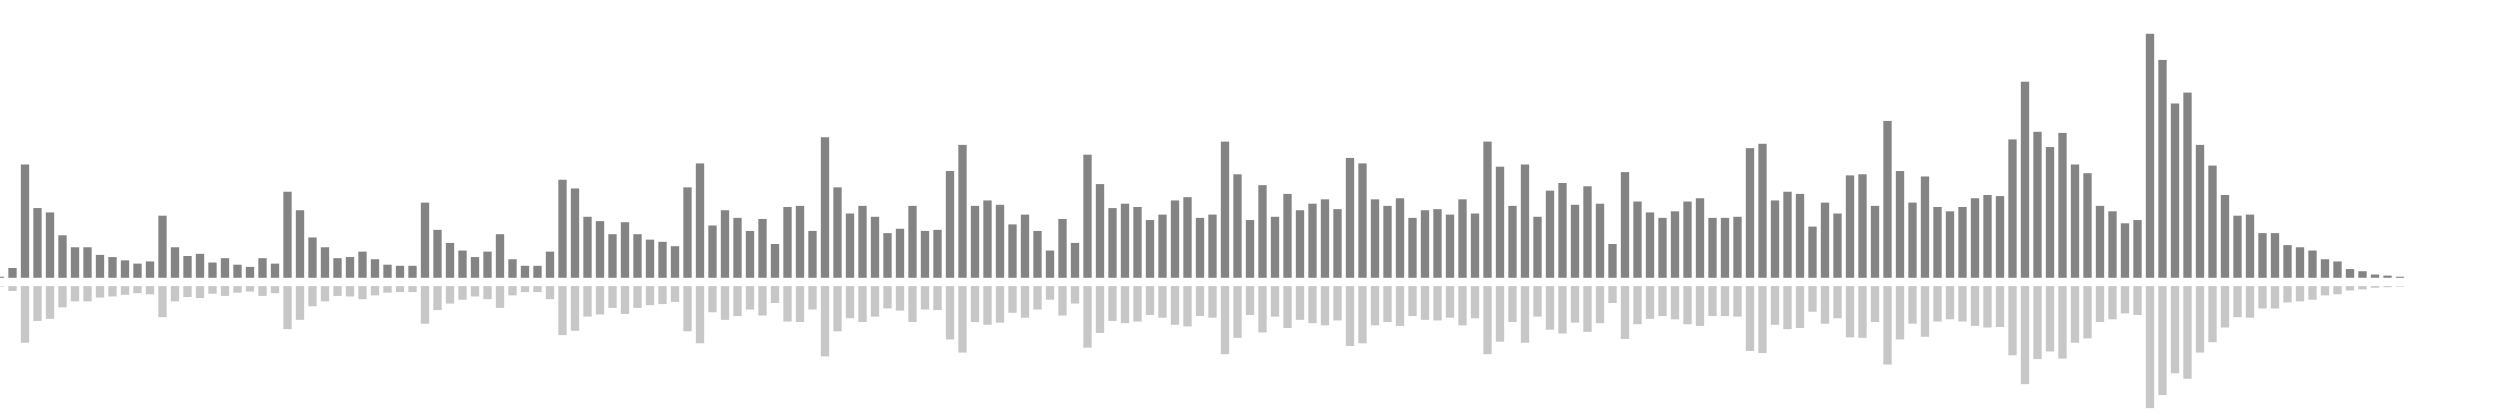 <?xml version="1.0" encoding="UTF-8"?>
<svg version="1.1" width="600" height="100" xmlns="http://www.w3.org/2000/svg">
  <line x1="0" y1="66.667" x2="0" y2="66.405" stroke="#848484" stroke-width="2"/>
  <line x1="0" y1="68.667" x2="0" y2="68.797" stroke="#c7c7c7" stroke-width="2"/>
  <line x1="3" y1="66.667" x2="3" y2="64.314" stroke="#848484" stroke-width="2"/>
  <line x1="3" y1="68.667" x2="3" y2="69.843" stroke="#c7c7c7" stroke-width="2"/>
  <line x1="6" y1="66.667" x2="6" y2="39.477" stroke="#848484" stroke-width="2"/>
  <line x1="6" y1="68.667" x2="6" y2="82.261" stroke="#c7c7c7" stroke-width="2"/>
  <line x1="9" y1="66.667" x2="9" y2="49.935" stroke="#848484" stroke-width="2"/>
  <line x1="9" y1="68.667" x2="9" y2="77.033" stroke="#c7c7c7" stroke-width="2"/>
  <line x1="12" y1="66.667" x2="12" y2="50.98" stroke="#848484" stroke-width="2"/>
  <line x1="12" y1="68.667" x2="12" y2="76.51" stroke="#c7c7c7" stroke-width="2"/>
  <line x1="15" y1="66.667" x2="15" y2="56.471" stroke="#848484" stroke-width="2"/>
  <line x1="15" y1="68.667" x2="15" y2="73.765" stroke="#c7c7c7" stroke-width="2"/>
  <line x1="18" y1="66.667" x2="18" y2="59.346" stroke="#848484" stroke-width="2"/>
  <line x1="18" y1="68.667" x2="18" y2="72.327" stroke="#c7c7c7" stroke-width="2"/>
  <line x1="21" y1="66.667" x2="21" y2="59.346" stroke="#848484" stroke-width="2"/>
  <line x1="21" y1="68.667" x2="21" y2="72.327" stroke="#c7c7c7" stroke-width="2"/>
  <line x1="24" y1="66.667" x2="24" y2="61.176" stroke="#848484" stroke-width="2"/>
  <line x1="24" y1="68.667" x2="24" y2="71.412" stroke="#c7c7c7" stroke-width="2"/>
  <line x1="27" y1="66.667" x2="27" y2="61.699" stroke="#848484" stroke-width="2"/>
  <line x1="27" y1="68.667" x2="27" y2="71.15" stroke="#c7c7c7" stroke-width="2"/>
  <line x1="30" y1="66.667" x2="30" y2="62.484" stroke="#848484" stroke-width="2"/>
  <line x1="30" y1="68.667" x2="30" y2="70.758" stroke="#c7c7c7" stroke-width="2"/>
  <line x1="33" y1="66.667" x2="33" y2="63.268" stroke="#848484" stroke-width="2"/>
  <line x1="33" y1="68.667" x2="33" y2="70.366" stroke="#c7c7c7" stroke-width="2"/>
  <line x1="36" y1="66.667" x2="36" y2="62.745" stroke="#848484" stroke-width="2"/>
  <line x1="36" y1="68.667" x2="36" y2="70.627" stroke="#c7c7c7" stroke-width="2"/>
  <line x1="39" y1="66.667" x2="39" y2="51.765" stroke="#848484" stroke-width="2"/>
  <line x1="39" y1="68.667" x2="39" y2="76.118" stroke="#c7c7c7" stroke-width="2"/>
  <line x1="42" y1="66.667" x2="42" y2="59.346" stroke="#848484" stroke-width="2"/>
  <line x1="42" y1="68.667" x2="42" y2="72.327" stroke="#c7c7c7" stroke-width="2"/>
  <line x1="45" y1="66.667" x2="45" y2="61.438" stroke="#848484" stroke-width="2"/>
  <line x1="45" y1="68.667" x2="45" y2="71.281" stroke="#c7c7c7" stroke-width="2"/>
  <line x1="48" y1="66.667" x2="48" y2="60.915" stroke="#848484" stroke-width="2"/>
  <line x1="48" y1="68.667" x2="48" y2="71.542" stroke="#c7c7c7" stroke-width="2"/>
  <line x1="51" y1="66.667" x2="51" y2="63.007" stroke="#848484" stroke-width="2"/>
  <line x1="51" y1="68.667" x2="51" y2="70.497" stroke="#c7c7c7" stroke-width="2"/>
  <line x1="54" y1="66.667" x2="54" y2="61.961" stroke="#848484" stroke-width="2"/>
  <line x1="54" y1="68.667" x2="54" y2="71.02" stroke="#c7c7c7" stroke-width="2"/>
  <line x1="57" y1="66.667" x2="57" y2="63.529" stroke="#848484" stroke-width="2"/>
  <line x1="57" y1="68.667" x2="57" y2="70.235" stroke="#c7c7c7" stroke-width="2"/>
  <line x1="60" y1="66.667" x2="60" y2="64.052" stroke="#848484" stroke-width="2"/>
  <line x1="60" y1="68.667" x2="60" y2="69.974" stroke="#c7c7c7" stroke-width="2"/>
  <line x1="63" y1="66.667" x2="63" y2="61.961" stroke="#848484" stroke-width="2"/>
  <line x1="63" y1="68.667" x2="63" y2="71.02" stroke="#c7c7c7" stroke-width="2"/>
  <line x1="66" y1="66.667" x2="66" y2="63.268" stroke="#848484" stroke-width="2"/>
  <line x1="66" y1="68.667" x2="66" y2="70.366" stroke="#c7c7c7" stroke-width="2"/>
  <line x1="69" y1="66.667" x2="69" y2="46.013" stroke="#848484" stroke-width="2"/>
  <line x1="69" y1="68.667" x2="69" y2="78.993" stroke="#c7c7c7" stroke-width="2"/>
  <line x1="72" y1="66.667" x2="72" y2="50.458" stroke="#848484" stroke-width="2"/>
  <line x1="72" y1="68.667" x2="72" y2="76.771" stroke="#c7c7c7" stroke-width="2"/>
  <line x1="75" y1="66.667" x2="75" y2="56.993" stroke="#848484" stroke-width="2"/>
  <line x1="75" y1="68.667" x2="75" y2="73.503" stroke="#c7c7c7" stroke-width="2"/>
  <line x1="78" y1="66.667" x2="78" y2="59.346" stroke="#848484" stroke-width="2"/>
  <line x1="78" y1="68.667" x2="78" y2="72.327" stroke="#c7c7c7" stroke-width="2"/>
  <line x1="81" y1="66.667" x2="81" y2="61.961" stroke="#848484" stroke-width="2"/>
  <line x1="81" y1="68.667" x2="81" y2="71.02" stroke="#c7c7c7" stroke-width="2"/>
  <line x1="84" y1="66.667" x2="84" y2="61.699" stroke="#848484" stroke-width="2"/>
  <line x1="84" y1="68.667" x2="84" y2="71.15" stroke="#c7c7c7" stroke-width="2"/>
  <line x1="87" y1="66.667" x2="87" y2="60.392" stroke="#848484" stroke-width="2"/>
  <line x1="87" y1="68.667" x2="87" y2="71.804" stroke="#c7c7c7" stroke-width="2"/>
  <line x1="90" y1="66.667" x2="90" y2="62.222" stroke="#848484" stroke-width="2"/>
  <line x1="90" y1="68.667" x2="90" y2="70.889" stroke="#c7c7c7" stroke-width="2"/>
  <line x1="93" y1="66.667" x2="93" y2="63.529" stroke="#848484" stroke-width="2"/>
  <line x1="93" y1="68.667" x2="93" y2="70.235" stroke="#c7c7c7" stroke-width="2"/>
  <line x1="96" y1="66.667" x2="96" y2="63.791" stroke="#848484" stroke-width="2"/>
  <line x1="96" y1="68.667" x2="96" y2="70.105" stroke="#c7c7c7" stroke-width="2"/>
  <line x1="99" y1="66.667" x2="99" y2="63.791" stroke="#848484" stroke-width="2"/>
  <line x1="99" y1="68.667" x2="99" y2="70.105" stroke="#c7c7c7" stroke-width="2"/>
  <line x1="102" y1="66.667" x2="102" y2="48.627" stroke="#848484" stroke-width="2"/>
  <line x1="102" y1="68.667" x2="102" y2="77.686" stroke="#c7c7c7" stroke-width="2"/>
  <line x1="105" y1="66.667" x2="105" y2="55.163" stroke="#848484" stroke-width="2"/>
  <line x1="105" y1="68.667" x2="105" y2="74.418" stroke="#c7c7c7" stroke-width="2"/>
  <line x1="108" y1="66.667" x2="108" y2="58.301" stroke="#848484" stroke-width="2"/>
  <line x1="108" y1="68.667" x2="108" y2="72.85" stroke="#c7c7c7" stroke-width="2"/>
  <line x1="111" y1="66.667" x2="111" y2="60.131" stroke="#848484" stroke-width="2"/>
  <line x1="111" y1="68.667" x2="111" y2="71.935" stroke="#c7c7c7" stroke-width="2"/>
  <line x1="114" y1="66.667" x2="114" y2="61.699" stroke="#848484" stroke-width="2"/>
  <line x1="114" y1="68.667" x2="114" y2="71.15" stroke="#c7c7c7" stroke-width="2"/>
  <line x1="117" y1="66.667" x2="117" y2="60.392" stroke="#848484" stroke-width="2"/>
  <line x1="117" y1="68.667" x2="117" y2="71.804" stroke="#c7c7c7" stroke-width="2"/>
  <line x1="120" y1="66.667" x2="120" y2="56.209" stroke="#848484" stroke-width="2"/>
  <line x1="120" y1="68.667" x2="120" y2="73.895" stroke="#c7c7c7" stroke-width="2"/>
  <line x1="123" y1="66.667" x2="123" y2="62.222" stroke="#848484" stroke-width="2"/>
  <line x1="123" y1="68.667" x2="123" y2="70.889" stroke="#c7c7c7" stroke-width="2"/>
  <line x1="126" y1="66.667" x2="126" y2="63.791" stroke="#848484" stroke-width="2"/>
  <line x1="126" y1="68.667" x2="126" y2="70.105" stroke="#c7c7c7" stroke-width="2"/>
  <line x1="129" y1="66.667" x2="129" y2="63.791" stroke="#848484" stroke-width="2"/>
  <line x1="129" y1="68.667" x2="129" y2="70.105" stroke="#c7c7c7" stroke-width="2"/>
  <line x1="132" y1="66.667" x2="132" y2="60.392" stroke="#848484" stroke-width="2"/>
  <line x1="132" y1="68.667" x2="132" y2="71.804" stroke="#c7c7c7" stroke-width="2"/>
  <line x1="135" y1="66.667" x2="135" y2="43.137" stroke="#848484" stroke-width="2"/>
  <line x1="135" y1="68.667" x2="135" y2="80.431" stroke="#c7c7c7" stroke-width="2"/>
  <line x1="138" y1="66.667" x2="138" y2="45.229" stroke="#848484" stroke-width="2"/>
  <line x1="138" y1="68.667" x2="138" y2="79.386" stroke="#c7c7c7" stroke-width="2"/>
  <line x1="141" y1="66.667" x2="141" y2="52.026" stroke="#848484" stroke-width="2"/>
  <line x1="141" y1="68.667" x2="141" y2="75.987" stroke="#c7c7c7" stroke-width="2"/>
  <line x1="144" y1="66.667" x2="144" y2="53.072" stroke="#848484" stroke-width="2"/>
  <line x1="144" y1="68.667" x2="144" y2="75.464" stroke="#c7c7c7" stroke-width="2"/>
  <line x1="147" y1="66.667" x2="147" y2="56.209" stroke="#848484" stroke-width="2"/>
  <line x1="147" y1="68.667" x2="147" y2="73.895" stroke="#c7c7c7" stroke-width="2"/>
  <line x1="150" y1="66.667" x2="150" y2="53.333" stroke="#848484" stroke-width="2"/>
  <line x1="150" y1="68.667" x2="150" y2="75.333" stroke="#c7c7c7" stroke-width="2"/>
  <line x1="153" y1="66.667" x2="153" y2="56.209" stroke="#848484" stroke-width="2"/>
  <line x1="153" y1="68.667" x2="153" y2="73.895" stroke="#c7c7c7" stroke-width="2"/>
  <line x1="156" y1="66.667" x2="156" y2="57.516" stroke="#848484" stroke-width="2"/>
  <line x1="156" y1="68.667" x2="156" y2="73.242" stroke="#c7c7c7" stroke-width="2"/>
  <line x1="159" y1="66.667" x2="159" y2="58.039" stroke="#848484" stroke-width="2"/>
  <line x1="159" y1="68.667" x2="159" y2="72.98" stroke="#c7c7c7" stroke-width="2"/>
  <line x1="162" y1="66.667" x2="162" y2="59.085" stroke="#848484" stroke-width="2"/>
  <line x1="162" y1="68.667" x2="162" y2="72.458" stroke="#c7c7c7" stroke-width="2"/>
  <line x1="165" y1="66.667" x2="165" y2="44.967" stroke="#848484" stroke-width="2"/>
  <line x1="165" y1="68.667" x2="165" y2="79.516" stroke="#c7c7c7" stroke-width="2"/>
  <line x1="168" y1="66.667" x2="168" y2="39.216" stroke="#848484" stroke-width="2"/>
  <line x1="168" y1="68.667" x2="168" y2="82.392" stroke="#c7c7c7" stroke-width="2"/>
  <line x1="171" y1="66.667" x2="171" y2="54.118" stroke="#848484" stroke-width="2"/>
  <line x1="171" y1="68.667" x2="171" y2="74.941" stroke="#c7c7c7" stroke-width="2"/>
  <line x1="174" y1="66.667" x2="174" y2="50.458" stroke="#848484" stroke-width="2"/>
  <line x1="174" y1="68.667" x2="174" y2="76.771" stroke="#c7c7c7" stroke-width="2"/>
  <line x1="177" y1="66.667" x2="177" y2="52.288" stroke="#848484" stroke-width="2"/>
  <line x1="177" y1="68.667" x2="177" y2="75.856" stroke="#c7c7c7" stroke-width="2"/>
  <line x1="180" y1="66.667" x2="180" y2="55.425" stroke="#848484" stroke-width="2"/>
  <line x1="180" y1="68.667" x2="180" y2="74.288" stroke="#c7c7c7" stroke-width="2"/>
  <line x1="183" y1="66.667" x2="183" y2="52.549" stroke="#848484" stroke-width="2"/>
  <line x1="183" y1="68.667" x2="183" y2="75.725" stroke="#c7c7c7" stroke-width="2"/>
  <line x1="186" y1="66.667" x2="186" y2="58.562" stroke="#848484" stroke-width="2"/>
  <line x1="186" y1="68.667" x2="186" y2="72.719" stroke="#c7c7c7" stroke-width="2"/>
  <line x1="189" y1="66.667" x2="189" y2="49.673" stroke="#848484" stroke-width="2"/>
  <line x1="189" y1="68.667" x2="189" y2="77.163" stroke="#c7c7c7" stroke-width="2"/>
  <line x1="192" y1="66.667" x2="192" y2="49.412" stroke="#848484" stroke-width="2"/>
  <line x1="192" y1="68.667" x2="192" y2="77.294" stroke="#c7c7c7" stroke-width="2"/>
  <line x1="195" y1="66.667" x2="195" y2="55.425" stroke="#848484" stroke-width="2"/>
  <line x1="195" y1="68.667" x2="195" y2="74.288" stroke="#c7c7c7" stroke-width="2"/>
  <line x1="198" y1="66.667" x2="198" y2="32.941" stroke="#848484" stroke-width="2"/>
  <line x1="198" y1="68.667" x2="198" y2="85.529" stroke="#c7c7c7" stroke-width="2"/>
  <line x1="201" y1="66.667" x2="201" y2="44.967" stroke="#848484" stroke-width="2"/>
  <line x1="201" y1="68.667" x2="201" y2="79.516" stroke="#c7c7c7" stroke-width="2"/>
  <line x1="204" y1="66.667" x2="204" y2="51.242" stroke="#848484" stroke-width="2"/>
  <line x1="204" y1="68.667" x2="204" y2="76.379" stroke="#c7c7c7" stroke-width="2"/>
  <line x1="207" y1="66.667" x2="207" y2="49.412" stroke="#848484" stroke-width="2"/>
  <line x1="207" y1="68.667" x2="207" y2="77.294" stroke="#c7c7c7" stroke-width="2"/>
  <line x1="210" y1="66.667" x2="210" y2="52.026" stroke="#848484" stroke-width="2"/>
  <line x1="210" y1="68.667" x2="210" y2="75.987" stroke="#c7c7c7" stroke-width="2"/>
  <line x1="213" y1="66.667" x2="213" y2="55.948" stroke="#848484" stroke-width="2"/>
  <line x1="213" y1="68.667" x2="213" y2="74.026" stroke="#c7c7c7" stroke-width="2"/>
  <line x1="216" y1="66.667" x2="216" y2="54.902" stroke="#848484" stroke-width="2"/>
  <line x1="216" y1="68.667" x2="216" y2="74.549" stroke="#c7c7c7" stroke-width="2"/>
  <line x1="219" y1="66.667" x2="219" y2="49.412" stroke="#848484" stroke-width="2"/>
  <line x1="219" y1="68.667" x2="219" y2="77.294" stroke="#c7c7c7" stroke-width="2"/>
  <line x1="222" y1="66.667" x2="222" y2="55.425" stroke="#848484" stroke-width="2"/>
  <line x1="222" y1="68.667" x2="222" y2="74.288" stroke="#c7c7c7" stroke-width="2"/>
  <line x1="225" y1="66.667" x2="225" y2="55.163" stroke="#848484" stroke-width="2"/>
  <line x1="225" y1="68.667" x2="225" y2="74.418" stroke="#c7c7c7" stroke-width="2"/>
  <line x1="228" y1="66.667" x2="228" y2="41.046" stroke="#848484" stroke-width="2"/>
  <line x1="228" y1="68.667" x2="228" y2="81.477" stroke="#c7c7c7" stroke-width="2"/>
  <line x1="231" y1="66.667" x2="231" y2="34.771" stroke="#848484" stroke-width="2"/>
  <line x1="231" y1="68.667" x2="231" y2="84.614" stroke="#c7c7c7" stroke-width="2"/>
  <line x1="234" y1="66.667" x2="234" y2="49.412" stroke="#848484" stroke-width="2"/>
  <line x1="234" y1="68.667" x2="234" y2="77.294" stroke="#c7c7c7" stroke-width="2"/>
  <line x1="237" y1="66.667" x2="237" y2="48.105" stroke="#848484" stroke-width="2"/>
  <line x1="237" y1="68.667" x2="237" y2="77.948" stroke="#c7c7c7" stroke-width="2"/>
  <line x1="240" y1="66.667" x2="240" y2="49.15" stroke="#848484" stroke-width="2"/>
  <line x1="240" y1="68.667" x2="240" y2="77.425" stroke="#c7c7c7" stroke-width="2"/>
  <line x1="243" y1="66.667" x2="243" y2="53.856" stroke="#848484" stroke-width="2"/>
  <line x1="243" y1="68.667" x2="243" y2="75.072" stroke="#c7c7c7" stroke-width="2"/>
  <line x1="246" y1="66.667" x2="246" y2="51.503" stroke="#848484" stroke-width="2"/>
  <line x1="246" y1="68.667" x2="246" y2="76.248" stroke="#c7c7c7" stroke-width="2"/>
  <line x1="249" y1="66.667" x2="249" y2="55.425" stroke="#848484" stroke-width="2"/>
  <line x1="249" y1="68.667" x2="249" y2="74.288" stroke="#c7c7c7" stroke-width="2"/>
  <line x1="252" y1="66.667" x2="252" y2="60.131" stroke="#848484" stroke-width="2"/>
  <line x1="252" y1="68.667" x2="252" y2="71.935" stroke="#c7c7c7" stroke-width="2"/>
  <line x1="255" y1="66.667" x2="255" y2="52.549" stroke="#848484" stroke-width="2"/>
  <line x1="255" y1="68.667" x2="255" y2="75.725" stroke="#c7c7c7" stroke-width="2"/>
  <line x1="258" y1="66.667" x2="258" y2="58.301" stroke="#848484" stroke-width="2"/>
  <line x1="258" y1="68.667" x2="258" y2="72.85" stroke="#c7c7c7" stroke-width="2"/>
  <line x1="261" y1="66.667" x2="261" y2="37.124" stroke="#848484" stroke-width="2"/>
  <line x1="261" y1="68.667" x2="261" y2="83.438" stroke="#c7c7c7" stroke-width="2"/>
  <line x1="264" y1="66.667" x2="264" y2="44.183" stroke="#848484" stroke-width="2"/>
  <line x1="264" y1="68.667" x2="264" y2="79.908" stroke="#c7c7c7" stroke-width="2"/>
  <line x1="267" y1="66.667" x2="267" y2="49.935" stroke="#848484" stroke-width="2"/>
  <line x1="267" y1="68.667" x2="267" y2="77.033" stroke="#c7c7c7" stroke-width="2"/>
  <line x1="270" y1="66.667" x2="270" y2="48.889" stroke="#848484" stroke-width="2"/>
  <line x1="270" y1="68.667" x2="270" y2="77.556" stroke="#c7c7c7" stroke-width="2"/>
  <line x1="273" y1="66.667" x2="273" y2="49.673" stroke="#848484" stroke-width="2"/>
  <line x1="273" y1="68.667" x2="273" y2="77.163" stroke="#c7c7c7" stroke-width="2"/>
  <line x1="276" y1="66.667" x2="276" y2="52.81" stroke="#848484" stroke-width="2"/>
  <line x1="276" y1="68.667" x2="276" y2="75.595" stroke="#c7c7c7" stroke-width="2"/>
  <line x1="279" y1="66.667" x2="279" y2="51.503" stroke="#848484" stroke-width="2"/>
  <line x1="279" y1="68.667" x2="279" y2="76.248" stroke="#c7c7c7" stroke-width="2"/>
  <line x1="282" y1="66.667" x2="282" y2="48.105" stroke="#848484" stroke-width="2"/>
  <line x1="282" y1="68.667" x2="282" y2="77.948" stroke="#c7c7c7" stroke-width="2"/>
  <line x1="285" y1="66.667" x2="285" y2="47.32" stroke="#848484" stroke-width="2"/>
  <line x1="285" y1="68.667" x2="285" y2="78.34" stroke="#c7c7c7" stroke-width="2"/>
  <line x1="288" y1="66.667" x2="288" y2="52.288" stroke="#848484" stroke-width="2"/>
  <line x1="288" y1="68.667" x2="288" y2="75.856" stroke="#c7c7c7" stroke-width="2"/>
  <line x1="291" y1="66.667" x2="291" y2="51.503" stroke="#848484" stroke-width="2"/>
  <line x1="291" y1="68.667" x2="291" y2="76.248" stroke="#c7c7c7" stroke-width="2"/>
  <line x1="294" y1="66.667" x2="294" y2="33.987" stroke="#848484" stroke-width="2"/>
  <line x1="294" y1="68.667" x2="294" y2="85.007" stroke="#c7c7c7" stroke-width="2"/>
  <line x1="297" y1="66.667" x2="297" y2="41.83" stroke="#848484" stroke-width="2"/>
  <line x1="297" y1="68.667" x2="297" y2="81.085" stroke="#c7c7c7" stroke-width="2"/>
  <line x1="300" y1="66.667" x2="300" y2="52.81" stroke="#848484" stroke-width="2"/>
  <line x1="300" y1="68.667" x2="300" y2="75.595" stroke="#c7c7c7" stroke-width="2"/>
  <line x1="303" y1="66.667" x2="303" y2="44.444" stroke="#848484" stroke-width="2"/>
  <line x1="303" y1="68.667" x2="303" y2="79.778" stroke="#c7c7c7" stroke-width="2"/>
  <line x1="306" y1="66.667" x2="306" y2="52.026" stroke="#848484" stroke-width="2"/>
  <line x1="306" y1="68.667" x2="306" y2="75.987" stroke="#c7c7c7" stroke-width="2"/>
  <line x1="309" y1="66.667" x2="309" y2="46.536" stroke="#848484" stroke-width="2"/>
  <line x1="309" y1="68.667" x2="309" y2="78.732" stroke="#c7c7c7" stroke-width="2"/>
  <line x1="312" y1="66.667" x2="312" y2="50.458" stroke="#848484" stroke-width="2"/>
  <line x1="312" y1="68.667" x2="312" y2="76.771" stroke="#c7c7c7" stroke-width="2"/>
  <line x1="315" y1="66.667" x2="315" y2="48.889" stroke="#848484" stroke-width="2"/>
  <line x1="315" y1="68.667" x2="315" y2="77.556" stroke="#c7c7c7" stroke-width="2"/>
  <line x1="318" y1="66.667" x2="318" y2="47.843" stroke="#848484" stroke-width="2"/>
  <line x1="318" y1="68.667" x2="318" y2="78.078" stroke="#c7c7c7" stroke-width="2"/>
  <line x1="321" y1="66.667" x2="321" y2="50.196" stroke="#848484" stroke-width="2"/>
  <line x1="321" y1="68.667" x2="321" y2="76.902" stroke="#c7c7c7" stroke-width="2"/>
  <line x1="324" y1="66.667" x2="324" y2="37.908" stroke="#848484" stroke-width="2"/>
  <line x1="324" y1="68.667" x2="324" y2="83.046" stroke="#c7c7c7" stroke-width="2"/>
  <line x1="327" y1="66.667" x2="327" y2="39.216" stroke="#848484" stroke-width="2"/>
  <line x1="327" y1="68.667" x2="327" y2="82.392" stroke="#c7c7c7" stroke-width="2"/>
  <line x1="330" y1="66.667" x2="330" y2="47.843" stroke="#848484" stroke-width="2"/>
  <line x1="330" y1="68.667" x2="330" y2="78.078" stroke="#c7c7c7" stroke-width="2"/>
  <line x1="333" y1="66.667" x2="333" y2="49.412" stroke="#848484" stroke-width="2"/>
  <line x1="333" y1="68.667" x2="333" y2="77.294" stroke="#c7c7c7" stroke-width="2"/>
  <line x1="336" y1="66.667" x2="336" y2="47.582" stroke="#848484" stroke-width="2"/>
  <line x1="336" y1="68.667" x2="336" y2="78.209" stroke="#c7c7c7" stroke-width="2"/>
  <line x1="339" y1="66.667" x2="339" y2="52.288" stroke="#848484" stroke-width="2"/>
  <line x1="339" y1="68.667" x2="339" y2="75.856" stroke="#c7c7c7" stroke-width="2"/>
  <line x1="342" y1="66.667" x2="342" y2="50.458" stroke="#848484" stroke-width="2"/>
  <line x1="342" y1="68.667" x2="342" y2="76.771" stroke="#c7c7c7" stroke-width="2"/>
  <line x1="345" y1="66.667" x2="345" y2="50.196" stroke="#848484" stroke-width="2"/>
  <line x1="345" y1="68.667" x2="345" y2="76.902" stroke="#c7c7c7" stroke-width="2"/>
  <line x1="348" y1="66.667" x2="348" y2="51.503" stroke="#848484" stroke-width="2"/>
  <line x1="348" y1="68.667" x2="348" y2="76.248" stroke="#c7c7c7" stroke-width="2"/>
  <line x1="351" y1="66.667" x2="351" y2="47.843" stroke="#848484" stroke-width="2"/>
  <line x1="351" y1="68.667" x2="351" y2="78.078" stroke="#c7c7c7" stroke-width="2"/>
  <line x1="354" y1="66.667" x2="354" y2="51.242" stroke="#848484" stroke-width="2"/>
  <line x1="354" y1="68.667" x2="354" y2="76.379" stroke="#c7c7c7" stroke-width="2"/>
  <line x1="357" y1="66.667" x2="357" y2="33.987" stroke="#848484" stroke-width="2"/>
  <line x1="357" y1="68.667" x2="357" y2="85.007" stroke="#c7c7c7" stroke-width="2"/>
  <line x1="360" y1="66.667" x2="360" y2="40.0" stroke="#848484" stroke-width="2"/>
  <line x1="360" y1="68.667" x2="360" y2="82.0" stroke="#c7c7c7" stroke-width="2"/>
  <line x1="363" y1="66.667" x2="363" y2="49.412" stroke="#848484" stroke-width="2"/>
  <line x1="363" y1="68.667" x2="363" y2="77.294" stroke="#c7c7c7" stroke-width="2"/>
  <line x1="366" y1="66.667" x2="366" y2="39.477" stroke="#848484" stroke-width="2"/>
  <line x1="366" y1="68.667" x2="366" y2="82.261" stroke="#c7c7c7" stroke-width="2"/>
  <line x1="369" y1="66.667" x2="369" y2="52.026" stroke="#848484" stroke-width="2"/>
  <line x1="369" y1="68.667" x2="369" y2="75.987" stroke="#c7c7c7" stroke-width="2"/>
  <line x1="372" y1="66.667" x2="372" y2="45.752" stroke="#848484" stroke-width="2"/>
  <line x1="372" y1="68.667" x2="372" y2="79.124" stroke="#c7c7c7" stroke-width="2"/>
  <line x1="375" y1="66.667" x2="375" y2="43.922" stroke="#848484" stroke-width="2"/>
  <line x1="375" y1="68.667" x2="375" y2="80.039" stroke="#c7c7c7" stroke-width="2"/>
  <line x1="378" y1="66.667" x2="378" y2="49.15" stroke="#848484" stroke-width="2"/>
  <line x1="378" y1="68.667" x2="378" y2="77.425" stroke="#c7c7c7" stroke-width="2"/>
  <line x1="381" y1="66.667" x2="381" y2="44.706" stroke="#848484" stroke-width="2"/>
  <line x1="381" y1="68.667" x2="381" y2="79.647" stroke="#c7c7c7" stroke-width="2"/>
  <line x1="384" y1="66.667" x2="384" y2="48.889" stroke="#848484" stroke-width="2"/>
  <line x1="384" y1="68.667" x2="384" y2="77.556" stroke="#c7c7c7" stroke-width="2"/>
  <line x1="387" y1="66.667" x2="387" y2="58.562" stroke="#848484" stroke-width="2"/>
  <line x1="387" y1="68.667" x2="387" y2="72.719" stroke="#c7c7c7" stroke-width="2"/>
  <line x1="390" y1="66.667" x2="390" y2="41.307" stroke="#848484" stroke-width="2"/>
  <line x1="390" y1="68.667" x2="390" y2="81.346" stroke="#c7c7c7" stroke-width="2"/>
  <line x1="393" y1="66.667" x2="393" y2="48.366" stroke="#848484" stroke-width="2"/>
  <line x1="393" y1="68.667" x2="393" y2="77.817" stroke="#c7c7c7" stroke-width="2"/>
  <line x1="396" y1="66.667" x2="396" y2="50.98" stroke="#848484" stroke-width="2"/>
  <line x1="396" y1="68.667" x2="396" y2="76.51" stroke="#c7c7c7" stroke-width="2"/>
  <line x1="399" y1="66.667" x2="399" y2="52.288" stroke="#848484" stroke-width="2"/>
  <line x1="399" y1="68.667" x2="399" y2="75.856" stroke="#c7c7c7" stroke-width="2"/>
  <line x1="402" y1="66.667" x2="402" y2="50.719" stroke="#848484" stroke-width="2"/>
  <line x1="402" y1="68.667" x2="402" y2="76.641" stroke="#c7c7c7" stroke-width="2"/>
  <line x1="405" y1="66.667" x2="405" y2="48.366" stroke="#848484" stroke-width="2"/>
  <line x1="405" y1="68.667" x2="405" y2="77.817" stroke="#c7c7c7" stroke-width="2"/>
  <line x1="408" y1="66.667" x2="408" y2="47.582" stroke="#848484" stroke-width="2"/>
  <line x1="408" y1="68.667" x2="408" y2="78.209" stroke="#c7c7c7" stroke-width="2"/>
  <line x1="411" y1="66.667" x2="411" y2="52.288" stroke="#848484" stroke-width="2"/>
  <line x1="411" y1="68.667" x2="411" y2="75.856" stroke="#c7c7c7" stroke-width="2"/>
  <line x1="414" y1="66.667" x2="414" y2="52.288" stroke="#848484" stroke-width="2"/>
  <line x1="414" y1="68.667" x2="414" y2="75.856" stroke="#c7c7c7" stroke-width="2"/>
  <line x1="417" y1="66.667" x2="417" y2="52.026" stroke="#848484" stroke-width="2"/>
  <line x1="417" y1="68.667" x2="417" y2="75.987" stroke="#c7c7c7" stroke-width="2"/>
  <line x1="420" y1="66.667" x2="420" y2="35.556" stroke="#848484" stroke-width="2"/>
  <line x1="420" y1="68.667" x2="420" y2="84.222" stroke="#c7c7c7" stroke-width="2"/>
  <line x1="423" y1="66.667" x2="423" y2="34.51" stroke="#848484" stroke-width="2"/>
  <line x1="423" y1="68.667" x2="423" y2="84.745" stroke="#c7c7c7" stroke-width="2"/>
  <line x1="426" y1="66.667" x2="426" y2="48.105" stroke="#848484" stroke-width="2"/>
  <line x1="426" y1="68.667" x2="426" y2="77.948" stroke="#c7c7c7" stroke-width="2"/>
  <line x1="429" y1="66.667" x2="429" y2="46.013" stroke="#848484" stroke-width="2"/>
  <line x1="429" y1="68.667" x2="429" y2="78.993" stroke="#c7c7c7" stroke-width="2"/>
  <line x1="432" y1="66.667" x2="432" y2="46.536" stroke="#848484" stroke-width="2"/>
  <line x1="432" y1="68.667" x2="432" y2="78.732" stroke="#c7c7c7" stroke-width="2"/>
  <line x1="435" y1="66.667" x2="435" y2="54.379" stroke="#848484" stroke-width="2"/>
  <line x1="435" y1="68.667" x2="435" y2="74.81" stroke="#c7c7c7" stroke-width="2"/>
  <line x1="438" y1="66.667" x2="438" y2="48.627" stroke="#848484" stroke-width="2"/>
  <line x1="438" y1="68.667" x2="438" y2="77.686" stroke="#c7c7c7" stroke-width="2"/>
  <line x1="441" y1="66.667" x2="441" y2="51.242" stroke="#848484" stroke-width="2"/>
  <line x1="441" y1="68.667" x2="441" y2="76.379" stroke="#c7c7c7" stroke-width="2"/>
  <line x1="444" y1="66.667" x2="444" y2="42.092" stroke="#848484" stroke-width="2"/>
  <line x1="444" y1="68.667" x2="444" y2="80.954" stroke="#c7c7c7" stroke-width="2"/>
  <line x1="447" y1="66.667" x2="447" y2="41.83" stroke="#848484" stroke-width="2"/>
  <line x1="447" y1="68.667" x2="447" y2="81.085" stroke="#c7c7c7" stroke-width="2"/>
  <line x1="450" y1="66.667" x2="450" y2="49.412" stroke="#848484" stroke-width="2"/>
  <line x1="450" y1="68.667" x2="450" y2="77.294" stroke="#c7c7c7" stroke-width="2"/>
  <line x1="453" y1="66.667" x2="453" y2="29.02" stroke="#848484" stroke-width="2"/>
  <line x1="453" y1="68.667" x2="453" y2="87.49" stroke="#c7c7c7" stroke-width="2"/>
  <line x1="456" y1="66.667" x2="456" y2="41.046" stroke="#848484" stroke-width="2"/>
  <line x1="456" y1="68.667" x2="456" y2="81.477" stroke="#c7c7c7" stroke-width="2"/>
  <line x1="459" y1="66.667" x2="459" y2="48.627" stroke="#848484" stroke-width="2"/>
  <line x1="459" y1="68.667" x2="459" y2="77.686" stroke="#c7c7c7" stroke-width="2"/>
  <line x1="462" y1="66.667" x2="462" y2="42.353" stroke="#848484" stroke-width="2"/>
  <line x1="462" y1="68.667" x2="462" y2="80.824" stroke="#c7c7c7" stroke-width="2"/>
  <line x1="465" y1="66.667" x2="465" y2="49.673" stroke="#848484" stroke-width="2"/>
  <line x1="465" y1="68.667" x2="465" y2="77.163" stroke="#c7c7c7" stroke-width="2"/>
  <line x1="468" y1="66.667" x2="468" y2="50.719" stroke="#848484" stroke-width="2"/>
  <line x1="468" y1="68.667" x2="468" y2="76.641" stroke="#c7c7c7" stroke-width="2"/>
  <line x1="471" y1="66.667" x2="471" y2="49.673" stroke="#848484" stroke-width="2"/>
  <line x1="471" y1="68.667" x2="471" y2="77.163" stroke="#c7c7c7" stroke-width="2"/>
  <line x1="474" y1="66.667" x2="474" y2="47.582" stroke="#848484" stroke-width="2"/>
  <line x1="474" y1="68.667" x2="474" y2="78.209" stroke="#c7c7c7" stroke-width="2"/>
  <line x1="477" y1="66.667" x2="477" y2="46.797" stroke="#848484" stroke-width="2"/>
  <line x1="477" y1="68.667" x2="477" y2="78.601" stroke="#c7c7c7" stroke-width="2"/>
  <line x1="480" y1="66.667" x2="480" y2="47.059" stroke="#848484" stroke-width="2"/>
  <line x1="480" y1="68.667" x2="480" y2="78.471" stroke="#c7c7c7" stroke-width="2"/>
  <line x1="483" y1="66.667" x2="483" y2="33.464" stroke="#848484" stroke-width="2"/>
  <line x1="483" y1="68.667" x2="483" y2="85.268" stroke="#c7c7c7" stroke-width="2"/>
  <line x1="486" y1="66.667" x2="486" y2="19.608" stroke="#848484" stroke-width="2"/>
  <line x1="486" y1="68.667" x2="486" y2="92.196" stroke="#c7c7c7" stroke-width="2"/>
  <line x1="489" y1="66.667" x2="489" y2="31.634" stroke="#848484" stroke-width="2"/>
  <line x1="489" y1="68.667" x2="489" y2="86.183" stroke="#c7c7c7" stroke-width="2"/>
  <line x1="492" y1="66.667" x2="492" y2="35.294" stroke="#848484" stroke-width="2"/>
  <line x1="492" y1="68.667" x2="492" y2="84.353" stroke="#c7c7c7" stroke-width="2"/>
  <line x1="495" y1="66.667" x2="495" y2="31.895" stroke="#848484" stroke-width="2"/>
  <line x1="495" y1="68.667" x2="495" y2="86.052" stroke="#c7c7c7" stroke-width="2"/>
  <line x1="498" y1="66.667" x2="498" y2="39.477" stroke="#848484" stroke-width="2"/>
  <line x1="498" y1="68.667" x2="498" y2="82.261" stroke="#c7c7c7" stroke-width="2"/>
  <line x1="501" y1="66.667" x2="501" y2="41.569" stroke="#848484" stroke-width="2"/>
  <line x1="501" y1="68.667" x2="501" y2="81.216" stroke="#c7c7c7" stroke-width="2"/>
  <line x1="504" y1="66.667" x2="504" y2="49.412" stroke="#848484" stroke-width="2"/>
  <line x1="504" y1="68.667" x2="504" y2="77.294" stroke="#c7c7c7" stroke-width="2"/>
  <line x1="507" y1="66.667" x2="507" y2="50.719" stroke="#848484" stroke-width="2"/>
  <line x1="507" y1="68.667" x2="507" y2="76.641" stroke="#c7c7c7" stroke-width="2"/>
  <line x1="510" y1="66.667" x2="510" y2="53.595" stroke="#848484" stroke-width="2"/>
  <line x1="510" y1="68.667" x2="510" y2="75.203" stroke="#c7c7c7" stroke-width="2"/>
  <line x1="513" y1="66.667" x2="513" y2="52.81" stroke="#848484" stroke-width="2"/>
  <line x1="513" y1="68.667" x2="513" y2="75.595" stroke="#c7c7c7" stroke-width="2"/>
  <line x1="516" y1="66.667" x2="516" y2="8.105" stroke="#848484" stroke-width="2"/>
  <line x1="516" y1="68.667" x2="516" y2="97.948" stroke="#c7c7c7" stroke-width="2"/>
  <line x1="519" y1="66.667" x2="519" y2="14.379" stroke="#848484" stroke-width="2"/>
  <line x1="519" y1="68.667" x2="519" y2="94.81" stroke="#c7c7c7" stroke-width="2"/>
  <line x1="522" y1="66.667" x2="522" y2="24.837" stroke="#848484" stroke-width="2"/>
  <line x1="522" y1="68.667" x2="522" y2="89.582" stroke="#c7c7c7" stroke-width="2"/>
  <line x1="525" y1="66.667" x2="525" y2="22.222" stroke="#848484" stroke-width="2"/>
  <line x1="525" y1="68.667" x2="525" y2="90.889" stroke="#c7c7c7" stroke-width="2"/>
  <line x1="528" y1="66.667" x2="528" y2="34.771" stroke="#848484" stroke-width="2"/>
  <line x1="528" y1="68.667" x2="528" y2="84.614" stroke="#c7c7c7" stroke-width="2"/>
  <line x1="531" y1="66.667" x2="531" y2="39.739" stroke="#848484" stroke-width="2"/>
  <line x1="531" y1="68.667" x2="531" y2="82.131" stroke="#c7c7c7" stroke-width="2"/>
  <line x1="534" y1="66.667" x2="534" y2="46.797" stroke="#848484" stroke-width="2"/>
  <line x1="534" y1="68.667" x2="534" y2="78.601" stroke="#c7c7c7" stroke-width="2"/>
  <line x1="537" y1="66.667" x2="537" y2="51.765" stroke="#848484" stroke-width="2"/>
  <line x1="537" y1="68.667" x2="537" y2="76.118" stroke="#c7c7c7" stroke-width="2"/>
  <line x1="540" y1="66.667" x2="540" y2="51.503" stroke="#848484" stroke-width="2"/>
  <line x1="540" y1="68.667" x2="540" y2="76.248" stroke="#c7c7c7" stroke-width="2"/>
  <line x1="543" y1="66.667" x2="543" y2="55.948" stroke="#848484" stroke-width="2"/>
  <line x1="543" y1="68.667" x2="543" y2="74.026" stroke="#c7c7c7" stroke-width="2"/>
  <line x1="546" y1="66.667" x2="546" y2="55.948" stroke="#848484" stroke-width="2"/>
  <line x1="546" y1="68.667" x2="546" y2="74.026" stroke="#c7c7c7" stroke-width="2"/>
  <line x1="549" y1="66.667" x2="549" y2="58.824" stroke="#848484" stroke-width="2"/>
  <line x1="549" y1="68.667" x2="549" y2="72.588" stroke="#c7c7c7" stroke-width="2"/>
  <line x1="552" y1="66.667" x2="552" y2="59.346" stroke="#848484" stroke-width="2"/>
  <line x1="552" y1="68.667" x2="552" y2="72.327" stroke="#c7c7c7" stroke-width="2"/>
  <line x1="555" y1="66.667" x2="555" y2="60.131" stroke="#848484" stroke-width="2"/>
  <line x1="555" y1="68.667" x2="555" y2="71.935" stroke="#c7c7c7" stroke-width="2"/>
  <line x1="558" y1="66.667" x2="558" y2="62.222" stroke="#848484" stroke-width="2"/>
  <line x1="558" y1="68.667" x2="558" y2="70.889" stroke="#c7c7c7" stroke-width="2"/>
  <line x1="561" y1="66.667" x2="561" y2="62.745" stroke="#848484" stroke-width="2"/>
  <line x1="561" y1="68.667" x2="561" y2="70.627" stroke="#c7c7c7" stroke-width="2"/>
  <line x1="564" y1="66.667" x2="564" y2="64.575" stroke="#848484" stroke-width="2"/>
  <line x1="564" y1="68.667" x2="564" y2="69.712" stroke="#c7c7c7" stroke-width="2"/>
  <line x1="567" y1="66.667" x2="567" y2="65.098" stroke="#848484" stroke-width="2"/>
  <line x1="567" y1="68.667" x2="567" y2="69.451" stroke="#c7c7c7" stroke-width="2"/>
  <line x1="570" y1="66.667" x2="570" y2="65.882" stroke="#848484" stroke-width="2"/>
  <line x1="570" y1="68.667" x2="570" y2="69.059" stroke="#c7c7c7" stroke-width="2"/>
  <line x1="573" y1="66.667" x2="573" y2="66.144" stroke="#848484" stroke-width="2"/>
  <line x1="573" y1="68.667" x2="573" y2="68.928" stroke="#c7c7c7" stroke-width="2"/>
  <line x1="576" y1="66.667" x2="576" y2="66.405" stroke="#848484" stroke-width="2"/>
  <line x1="576" y1="68.667" x2="576" y2="68.797" stroke="#c7c7c7" stroke-width="2"/>
  <line x1="579" y1="66.667" x2="579" y2="66.667" stroke="#848484" stroke-width="2"/>
  <line x1="579" y1="68.667" x2="579" y2="68.667" stroke="#c7c7c7" stroke-width="2"/>
  <line x1="582" y1="66.667" x2="582" y2="66.667" stroke="#848484" stroke-width="2"/>
  <line x1="582" y1="68.667" x2="582" y2="68.667" stroke="#c7c7c7" stroke-width="2"/>
  <line x1="585" y1="66.667" x2="585" y2="66.667" stroke="#848484" stroke-width="2"/>
  <line x1="585" y1="68.667" x2="585" y2="68.667" stroke="#c7c7c7" stroke-width="2"/>
  <line x1="588" y1="66.667" x2="588" y2="66.667" stroke="#848484" stroke-width="2"/>
  <line x1="588" y1="68.667" x2="588" y2="68.667" stroke="#c7c7c7" stroke-width="2"/>
  <line x1="591" y1="66.667" x2="591" y2="66.667" stroke="#848484" stroke-width="2"/>
  <line x1="591" y1="68.667" x2="591" y2="68.667" stroke="#c7c7c7" stroke-width="2"/>
  <line x1="594" y1="66.667" x2="594" y2="66.667" stroke="#848484" stroke-width="2"/>
  <line x1="594" y1="68.667" x2="594" y2="68.667" stroke="#c7c7c7" stroke-width="2"/>
  <line x1="597" y1="66.667" x2="597" y2="66.667" stroke="#848484" stroke-width="2"/>
  <line x1="597" y1="68.667" x2="597" y2="68.667" stroke="#c7c7c7" stroke-width="2"/>
</svg>
